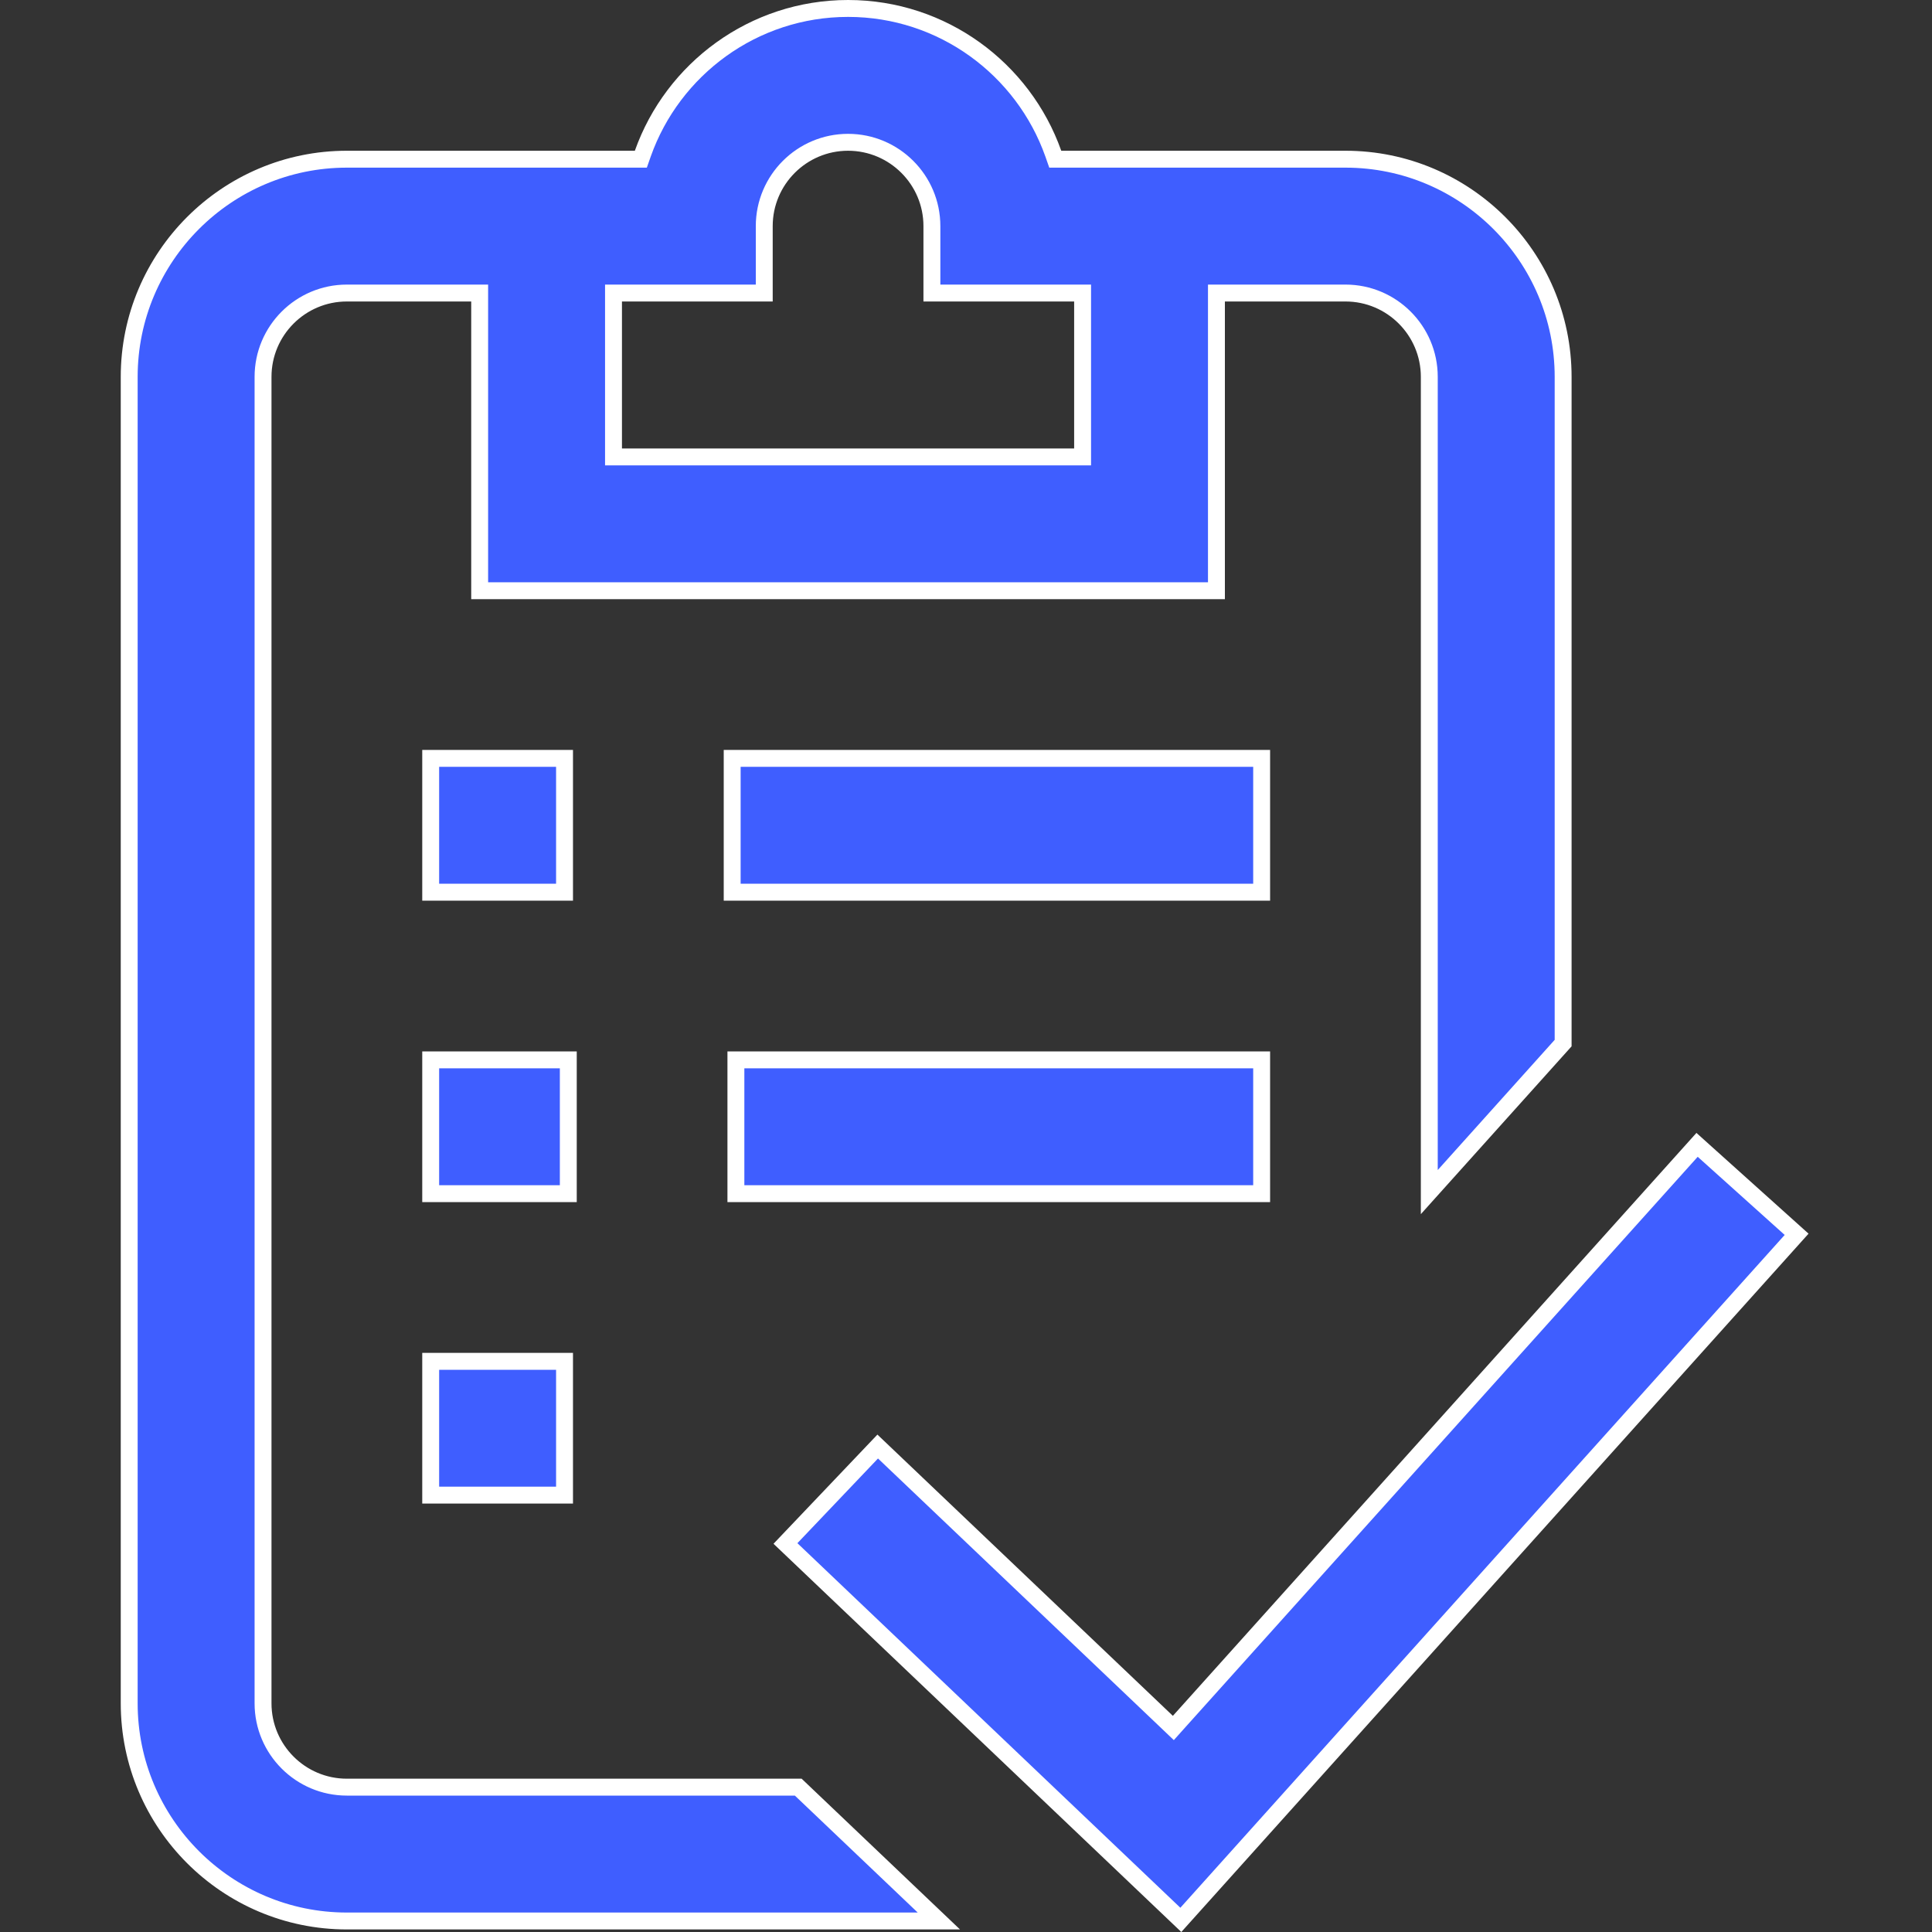 <?xml version="1.0" encoding="UTF-8"?>
<svg xmlns="http://www.w3.org/2000/svg" width="40" height="40" viewBox="0 0 40 40" fill="none">
  <rect x="0" y="0" width="40" height="40" fill="#333333" stroke="none"/>
  <g clip-path="url(#clip0_378_7048)">
    <path d="M9.931 6.242V6.067H9.756H7.181C6.224 6.067 5.446 6.845 5.446 7.802V35.266C5.446 36.223 6.224 37.001 7.181 37.001H16.527L19.438 39.772H7.181C4.697 39.772 2.675 37.75 2.675 35.266V7.802C2.675 5.318 4.697 3.296 7.181 3.296H13.144H13.268L13.309 3.179C13.929 1.43 15.6 0.175 17.558 0.175C19.516 0.175 21.187 1.43 21.807 3.179L21.848 3.296H21.972H27.857C30.342 3.296 32.363 5.318 32.363 7.802V21.596L29.592 24.681V7.802C29.592 6.845 28.814 6.067 27.857 6.067H25.36H25.185V6.242V12.23H9.931V6.242ZM22.414 6.242V6.067H22.239H19.294V4.681C19.294 3.724 18.515 2.946 17.558 2.946C16.601 2.946 15.823 3.724 15.823 4.681V6.067H12.877H12.702V6.242V9.285V9.46H12.877H22.239H22.414V9.285V6.242ZM37.197 25.555L24.448 39.749L16.262 31.956L18.172 29.949L24.162 35.651L24.293 35.776L24.413 35.642L35.136 23.703L37.197 25.555ZM26.121 18.472H15.159V15.701H26.121V18.472ZM11.688 15.701V18.472H8.917V15.701H11.688ZM15.236 24.714V21.943H26.121V24.714H15.236ZM11.766 24.714H8.917V21.943H11.766V24.714ZM8.917 28.185H11.688V30.955H8.917V28.185Z" fill="#3F5EFF" stroke="white" stroke-width="0.35"></path>
  </g>
  <defs>
    <clipPath id="clip0_378_7048">
      <rect width="40" height="40" fill="white"></rect>
    </clipPath>
  </defs>
</svg>
